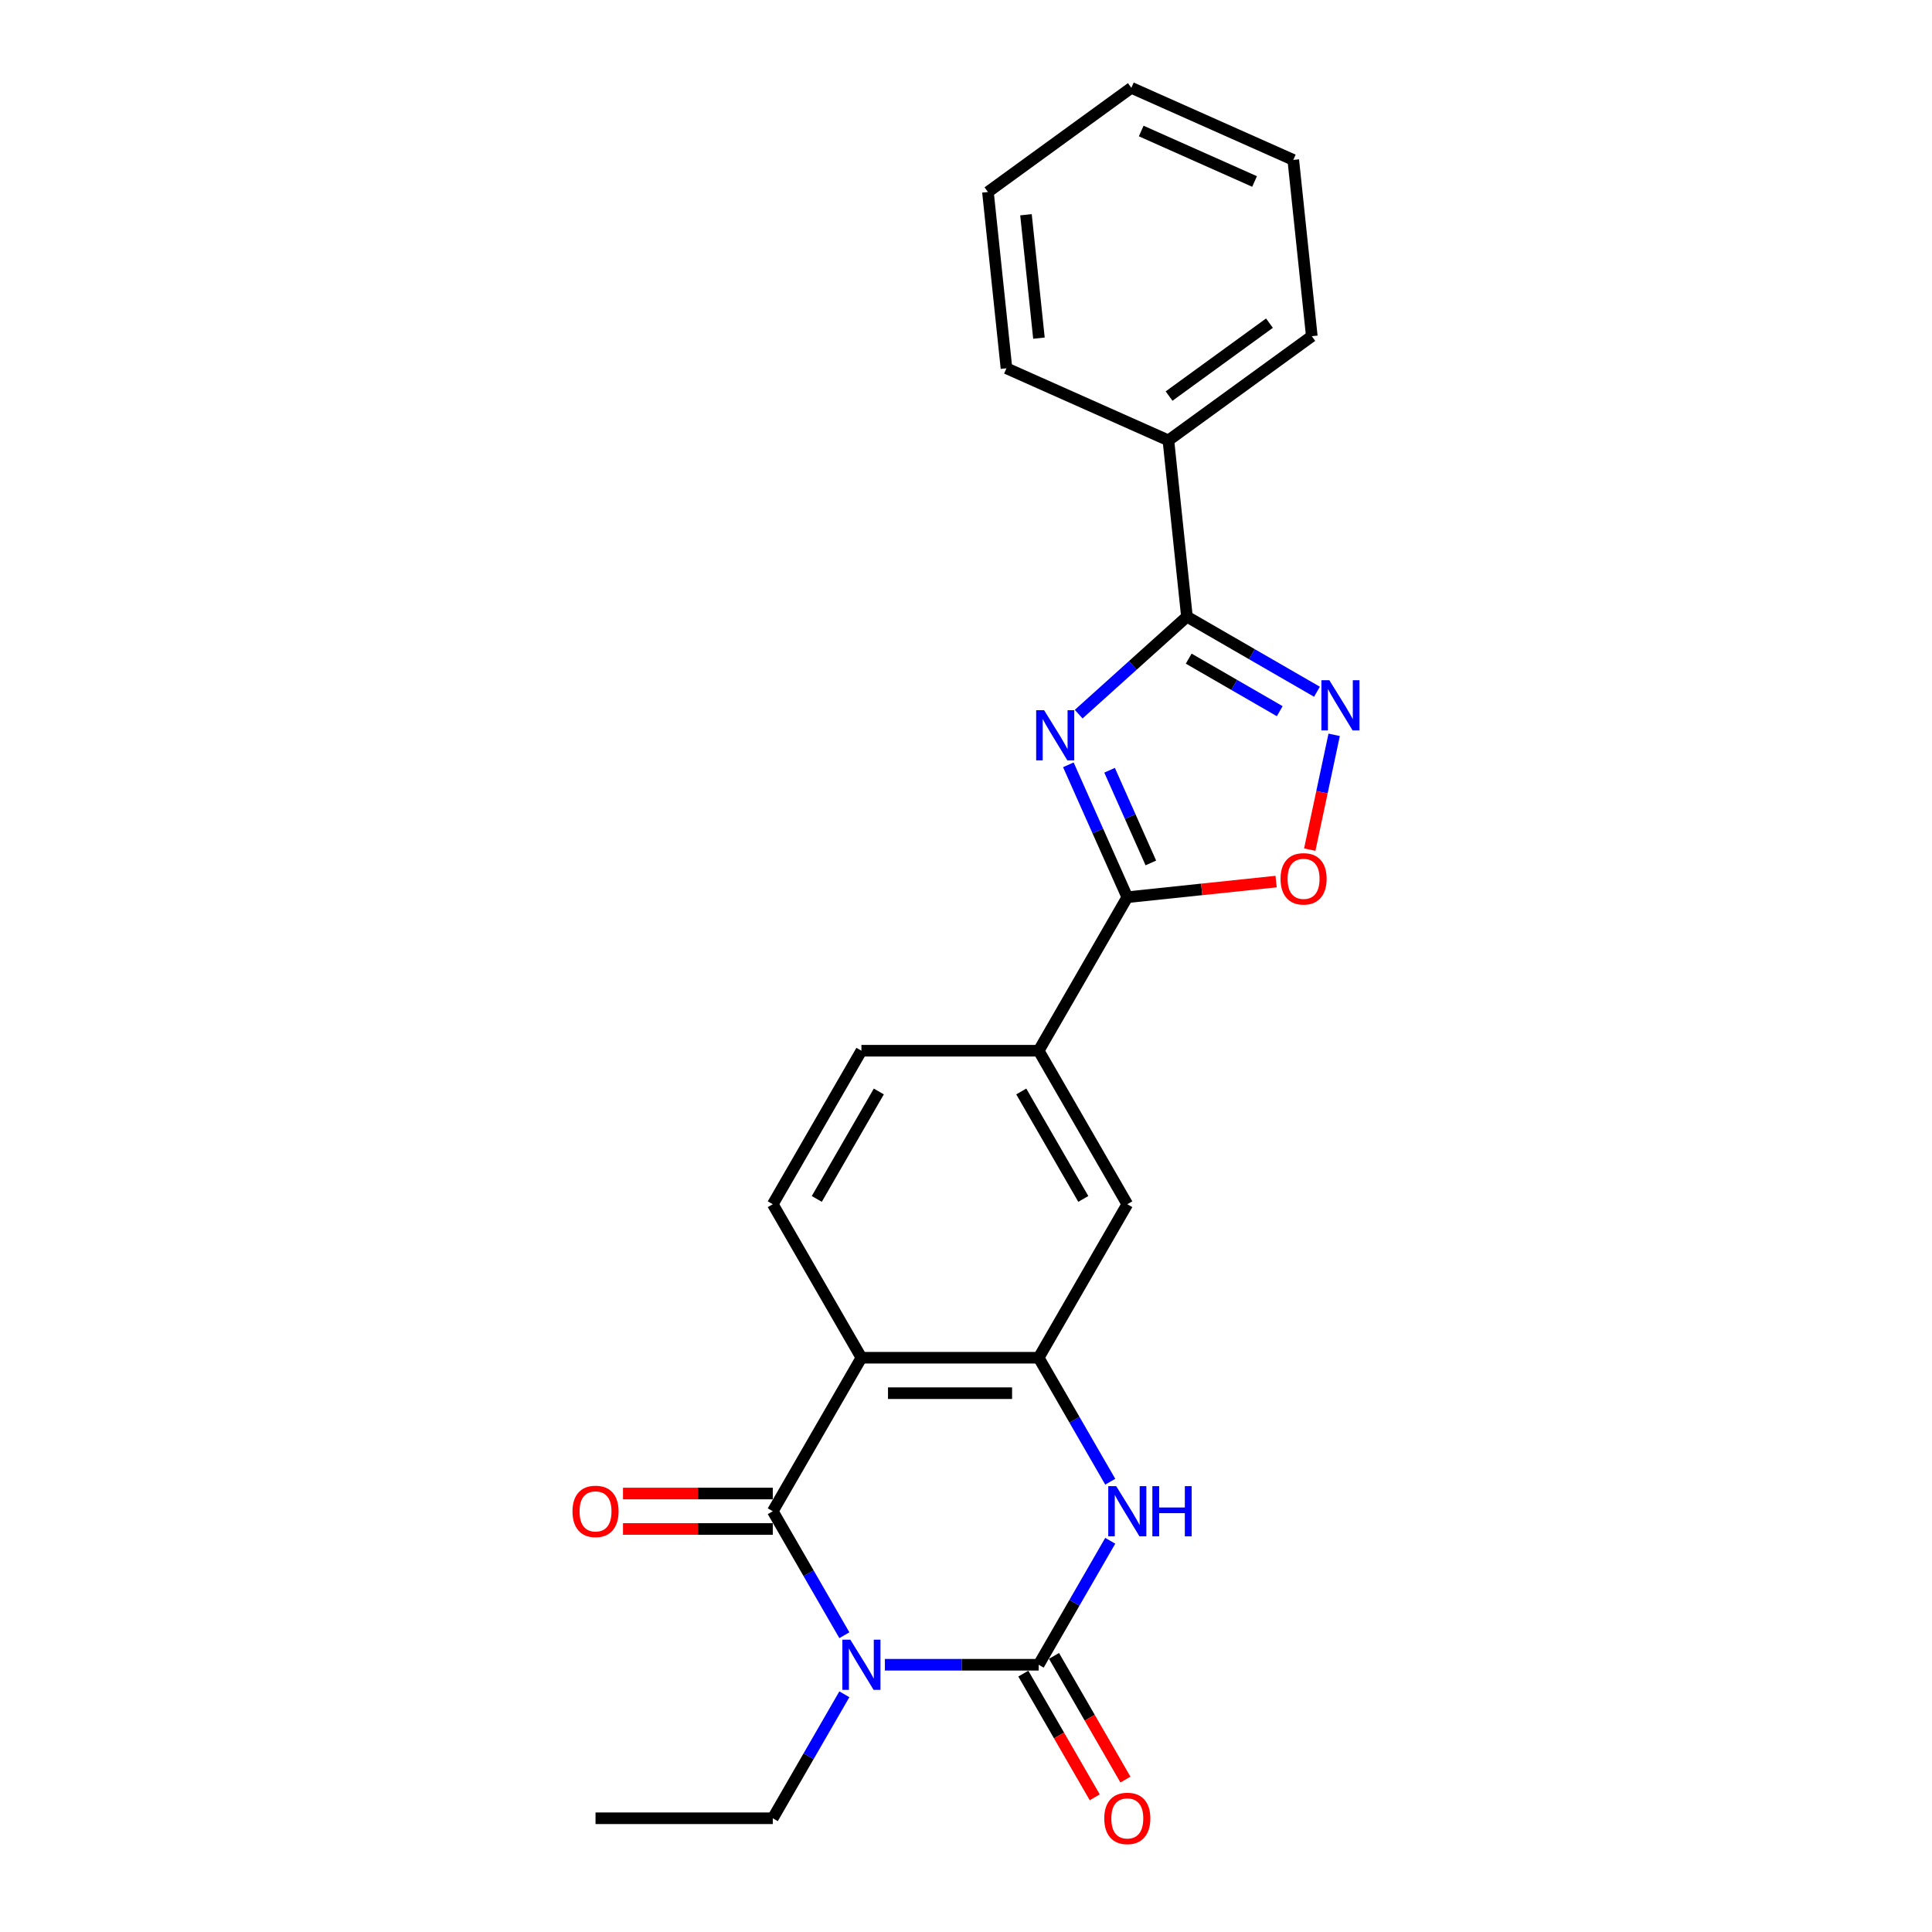 <?xml version='1.0' encoding='iso-8859-1'?>
<svg version='1.1' baseProfile='full'
              xmlns='http://www.w3.org/2000/svg'
                      xmlns:rdkit='http://www.rdkit.org/xml'
                      xmlns:xlink='http://www.w3.org/1999/xlink'
                  xml:space='preserve'
width='1000px' height='1000px' viewBox='0 0 1000 1000'>
<!-- END OF HEADER -->
<rect style='opacity:1.0;fill:#FFFFFF;stroke:none' width='1000' height='1000' x='0' y='0'> </rect>
<path class='bond-0' d='M 458.014,861.674 L 497.814,861.674' style='fill:none;fill-rule:evenodd;stroke:#0000FF;stroke-width:6px;stroke-linecap:butt;stroke-linejoin:miter;stroke-opacity:1' />
<path class='bond-0' d='M 497.814,861.674 L 537.614,861.674' style='fill:none;fill-rule:evenodd;stroke:#000000;stroke-width:6px;stroke-linecap:butt;stroke-linejoin:miter;stroke-opacity:1' />
<path class='bond-1' d='M 437.042,846.389 L 418.518,814.304' style='fill:none;fill-rule:evenodd;stroke:#0000FF;stroke-width:6px;stroke-linecap:butt;stroke-linejoin:miter;stroke-opacity:1' />
<path class='bond-1' d='M 418.518,814.304 L 399.993,782.219' style='fill:none;fill-rule:evenodd;stroke:#000000;stroke-width:6px;stroke-linecap:butt;stroke-linejoin:miter;stroke-opacity:1' />
<path class='bond-17' d='M 437.042,876.96 L 418.518,909.045' style='fill:none;fill-rule:evenodd;stroke:#0000FF;stroke-width:6px;stroke-linecap:butt;stroke-linejoin:miter;stroke-opacity:1' />
<path class='bond-17' d='M 418.518,909.045 L 399.993,941.13' style='fill:none;fill-rule:evenodd;stroke:#000000;stroke-width:6px;stroke-linecap:butt;stroke-linejoin:miter;stroke-opacity:1' />
<path class='bond-4' d='M 537.614,861.674 L 556.139,829.589' style='fill:none;fill-rule:evenodd;stroke:#000000;stroke-width:6px;stroke-linecap:butt;stroke-linejoin:miter;stroke-opacity:1' />
<path class='bond-4' d='M 556.139,829.589 L 574.663,797.504' style='fill:none;fill-rule:evenodd;stroke:#0000FF;stroke-width:6px;stroke-linecap:butt;stroke-linejoin:miter;stroke-opacity:1' />
<path class='bond-13' d='M 529.669,866.262 L 548.151,898.274' style='fill:none;fill-rule:evenodd;stroke:#000000;stroke-width:6px;stroke-linecap:butt;stroke-linejoin:miter;stroke-opacity:1' />
<path class='bond-13' d='M 548.151,898.274 L 566.633,930.286' style='fill:none;fill-rule:evenodd;stroke:#FF0000;stroke-width:6px;stroke-linecap:butt;stroke-linejoin:miter;stroke-opacity:1' />
<path class='bond-13' d='M 545.56,857.087 L 564.042,889.099' style='fill:none;fill-rule:evenodd;stroke:#000000;stroke-width:6px;stroke-linecap:butt;stroke-linejoin:miter;stroke-opacity:1' />
<path class='bond-13' d='M 564.042,889.099 L 582.524,921.111' style='fill:none;fill-rule:evenodd;stroke:#FF0000;stroke-width:6px;stroke-linecap:butt;stroke-linejoin:miter;stroke-opacity:1' />
<path class='bond-3' d='M 399.993,782.219 L 445.867,702.763' style='fill:none;fill-rule:evenodd;stroke:#000000;stroke-width:6px;stroke-linecap:butt;stroke-linejoin:miter;stroke-opacity:1' />
<path class='bond-14' d='M 399.993,773.044 L 361.23,773.044' style='fill:none;fill-rule:evenodd;stroke:#000000;stroke-width:6px;stroke-linecap:butt;stroke-linejoin:miter;stroke-opacity:1' />
<path class='bond-14' d='M 361.23,773.044 L 322.466,773.044' style='fill:none;fill-rule:evenodd;stroke:#FF0000;stroke-width:6px;stroke-linecap:butt;stroke-linejoin:miter;stroke-opacity:1' />
<path class='bond-14' d='M 399.993,791.394 L 361.23,791.394' style='fill:none;fill-rule:evenodd;stroke:#000000;stroke-width:6px;stroke-linecap:butt;stroke-linejoin:miter;stroke-opacity:1' />
<path class='bond-14' d='M 361.23,791.394 L 322.466,791.394' style='fill:none;fill-rule:evenodd;stroke:#FF0000;stroke-width:6px;stroke-linecap:butt;stroke-linejoin:miter;stroke-opacity:1' />
<path class='bond-2' d='M 552.976,395.866 L 568.232,430.131' style='fill:none;fill-rule:evenodd;stroke:#0000FF;stroke-width:6px;stroke-linecap:butt;stroke-linejoin:miter;stroke-opacity:1' />
<path class='bond-2' d='M 568.232,430.131 L 583.488,464.396' style='fill:none;fill-rule:evenodd;stroke:#000000;stroke-width:6px;stroke-linecap:butt;stroke-linejoin:miter;stroke-opacity:1' />
<path class='bond-2' d='M 574.316,398.682 L 584.995,422.667' style='fill:none;fill-rule:evenodd;stroke:#0000FF;stroke-width:6px;stroke-linecap:butt;stroke-linejoin:miter;stroke-opacity:1' />
<path class='bond-2' d='M 584.995,422.667 L 595.675,446.653' style='fill:none;fill-rule:evenodd;stroke:#000000;stroke-width:6px;stroke-linecap:butt;stroke-linejoin:miter;stroke-opacity:1' />
<path class='bond-5' d='M 558.318,369.643 L 586.336,344.416' style='fill:none;fill-rule:evenodd;stroke:#0000FF;stroke-width:6px;stroke-linecap:butt;stroke-linejoin:miter;stroke-opacity:1' />
<path class='bond-5' d='M 586.336,344.416 L 614.353,319.189' style='fill:none;fill-rule:evenodd;stroke:#000000;stroke-width:6px;stroke-linecap:butt;stroke-linejoin:miter;stroke-opacity:1' />
<path class='bond-6' d='M 445.867,702.763 L 537.614,702.763' style='fill:none;fill-rule:evenodd;stroke:#000000;stroke-width:6px;stroke-linecap:butt;stroke-linejoin:miter;stroke-opacity:1' />
<path class='bond-6' d='M 459.629,721.113 L 523.852,721.113' style='fill:none;fill-rule:evenodd;stroke:#000000;stroke-width:6px;stroke-linecap:butt;stroke-linejoin:miter;stroke-opacity:1' />
<path class='bond-12' d='M 445.867,702.763 L 399.993,623.307' style='fill:none;fill-rule:evenodd;stroke:#000000;stroke-width:6px;stroke-linecap:butt;stroke-linejoin:miter;stroke-opacity:1' />
<path class='bond-24' d='M 574.663,766.934 L 556.139,734.848' style='fill:none;fill-rule:evenodd;stroke:#0000FF;stroke-width:6px;stroke-linecap:butt;stroke-linejoin:miter;stroke-opacity:1' />
<path class='bond-24' d='M 556.139,734.848 L 537.614,702.763' style='fill:none;fill-rule:evenodd;stroke:#000000;stroke-width:6px;stroke-linecap:butt;stroke-linejoin:miter;stroke-opacity:1' />
<path class='bond-15' d='M 614.353,319.189 L 604.763,227.944' style='fill:none;fill-rule:evenodd;stroke:#000000;stroke-width:6px;stroke-linecap:butt;stroke-linejoin:miter;stroke-opacity:1' />
<path class='bond-26' d='M 614.353,319.189 L 648.007,338.62' style='fill:none;fill-rule:evenodd;stroke:#000000;stroke-width:6px;stroke-linecap:butt;stroke-linejoin:miter;stroke-opacity:1' />
<path class='bond-26' d='M 648.007,338.62 L 681.661,358.05' style='fill:none;fill-rule:evenodd;stroke:#0000FF;stroke-width:6px;stroke-linecap:butt;stroke-linejoin:miter;stroke-opacity:1' />
<path class='bond-26' d='M 615.274,340.91 L 638.832,354.511' style='fill:none;fill-rule:evenodd;stroke:#000000;stroke-width:6px;stroke-linecap:butt;stroke-linejoin:miter;stroke-opacity:1' />
<path class='bond-26' d='M 638.832,354.511 L 662.39,368.112' style='fill:none;fill-rule:evenodd;stroke:#0000FF;stroke-width:6px;stroke-linecap:butt;stroke-linejoin:miter;stroke-opacity:1' />
<path class='bond-11' d='M 537.614,702.763 L 583.488,623.307' style='fill:none;fill-rule:evenodd;stroke:#000000;stroke-width:6px;stroke-linecap:butt;stroke-linejoin:miter;stroke-opacity:1' />
<path class='bond-7' d='M 583.488,464.396 L 537.614,543.852' style='fill:none;fill-rule:evenodd;stroke:#000000;stroke-width:6px;stroke-linecap:butt;stroke-linejoin:miter;stroke-opacity:1' />
<path class='bond-9' d='M 583.488,464.396 L 622,460.348' style='fill:none;fill-rule:evenodd;stroke:#000000;stroke-width:6px;stroke-linecap:butt;stroke-linejoin:miter;stroke-opacity:1' />
<path class='bond-9' d='M 622,460.348 L 660.512,456.3' style='fill:none;fill-rule:evenodd;stroke:#FF0000;stroke-width:6px;stroke-linecap:butt;stroke-linejoin:miter;stroke-opacity:1' />
<path class='bond-8' d='M 690.56,380.348 L 684.245,410.056' style='fill:none;fill-rule:evenodd;stroke:#0000FF;stroke-width:6px;stroke-linecap:butt;stroke-linejoin:miter;stroke-opacity:1' />
<path class='bond-8' d='M 684.245,410.056 L 677.93,439.764' style='fill:none;fill-rule:evenodd;stroke:#FF0000;stroke-width:6px;stroke-linecap:butt;stroke-linejoin:miter;stroke-opacity:1' />
<path class='bond-10' d='M 537.614,543.852 L 445.867,543.852' style='fill:none;fill-rule:evenodd;stroke:#000000;stroke-width:6px;stroke-linecap:butt;stroke-linejoin:miter;stroke-opacity:1' />
<path class='bond-25' d='M 537.614,543.852 L 583.488,623.307' style='fill:none;fill-rule:evenodd;stroke:#000000;stroke-width:6px;stroke-linecap:butt;stroke-linejoin:miter;stroke-opacity:1' />
<path class='bond-25' d='M 528.604,564.945 L 560.716,620.564' style='fill:none;fill-rule:evenodd;stroke:#000000;stroke-width:6px;stroke-linecap:butt;stroke-linejoin:miter;stroke-opacity:1' />
<path class='bond-16' d='M 399.993,623.307 L 445.867,543.852' style='fill:none;fill-rule:evenodd;stroke:#000000;stroke-width:6px;stroke-linecap:butt;stroke-linejoin:miter;stroke-opacity:1' />
<path class='bond-16' d='M 422.765,620.564 L 454.877,564.945' style='fill:none;fill-rule:evenodd;stroke:#000000;stroke-width:6px;stroke-linecap:butt;stroke-linejoin:miter;stroke-opacity:1' />
<path class='bond-18' d='M 604.763,227.944 L 678.988,174.017' style='fill:none;fill-rule:evenodd;stroke:#000000;stroke-width:6px;stroke-linecap:butt;stroke-linejoin:miter;stroke-opacity:1' />
<path class='bond-18' d='M 605.111,205.01 L 657.069,167.261' style='fill:none;fill-rule:evenodd;stroke:#000000;stroke-width:6px;stroke-linecap:butt;stroke-linejoin:miter;stroke-opacity:1' />
<path class='bond-19' d='M 604.763,227.944 L 520.947,190.627' style='fill:none;fill-rule:evenodd;stroke:#000000;stroke-width:6px;stroke-linecap:butt;stroke-linejoin:miter;stroke-opacity:1' />
<path class='bond-20' d='M 399.993,941.13 L 308.246,941.13' style='fill:none;fill-rule:evenodd;stroke:#000000;stroke-width:6px;stroke-linecap:butt;stroke-linejoin:miter;stroke-opacity:1' />
<path class='bond-21' d='M 678.988,174.017 L 669.398,82.772' style='fill:none;fill-rule:evenodd;stroke:#000000;stroke-width:6px;stroke-linecap:butt;stroke-linejoin:miter;stroke-opacity:1' />
<path class='bond-22' d='M 520.947,190.627 L 511.357,99.382' style='fill:none;fill-rule:evenodd;stroke:#000000;stroke-width:6px;stroke-linecap:butt;stroke-linejoin:miter;stroke-opacity:1' />
<path class='bond-22' d='M 537.757,175.023 L 531.044,111.151' style='fill:none;fill-rule:evenodd;stroke:#000000;stroke-width:6px;stroke-linecap:butt;stroke-linejoin:miter;stroke-opacity:1' />
<path class='bond-27' d='M 669.398,82.772 L 585.582,45.455' style='fill:none;fill-rule:evenodd;stroke:#000000;stroke-width:6px;stroke-linecap:butt;stroke-linejoin:miter;stroke-opacity:1' />
<path class='bond-27' d='M 649.362,93.937 L 590.691,67.815' style='fill:none;fill-rule:evenodd;stroke:#000000;stroke-width:6px;stroke-linecap:butt;stroke-linejoin:miter;stroke-opacity:1' />
<path class='bond-23' d='M 511.357,99.382 L 585.582,45.455' style='fill:none;fill-rule:evenodd;stroke:#000000;stroke-width:6px;stroke-linecap:butt;stroke-linejoin:miter;stroke-opacity:1' />
<path  class='atom-0' d='M 440.123 848.683
L 448.638 862.445
Q 449.482 863.803, 450.84 866.262
Q 452.197 868.721, 452.271 868.867
L 452.271 848.683
L 455.721 848.683
L 455.721 874.666
L 452.161 874.666
L 443.023 859.619
Q 441.958 857.858, 440.821 855.839
Q 439.72 853.821, 439.39 853.197
L 439.39 874.666
L 436.013 874.666
L 436.013 848.683
L 440.123 848.683
' fill='#0000FF'/>
<path  class='atom-3' d='M 540.428 367.589
L 548.942 381.351
Q 549.786 382.709, 551.144 385.168
Q 552.502 387.627, 552.575 387.773
L 552.575 367.589
L 556.025 367.589
L 556.025 393.572
L 552.465 393.572
L 543.327 378.525
Q 542.263 376.764, 541.125 374.745
Q 540.024 372.727, 539.694 372.103
L 539.694 393.572
L 536.317 393.572
L 536.317 367.589
L 540.428 367.589
' fill='#0000FF'/>
<path  class='atom-5' d='M 577.745 769.227
L 586.259 782.989
Q 587.103 784.347, 588.461 786.806
Q 589.819 789.265, 589.892 789.412
L 589.892 769.227
L 593.342 769.227
L 593.342 795.21
L 589.782 795.21
L 580.644 780.164
Q 579.58 778.402, 578.442 776.384
Q 577.341 774.365, 577.011 773.741
L 577.011 795.21
L 573.635 795.21
L 573.635 769.227
L 577.745 769.227
' fill='#0000FF'/>
<path  class='atom-5' d='M 596.461 769.227
L 599.984 769.227
L 599.984 780.274
L 613.269 780.274
L 613.269 769.227
L 616.793 769.227
L 616.793 795.21
L 613.269 795.21
L 613.269 783.21
L 599.984 783.21
L 599.984 795.21
L 596.461 795.21
L 596.461 769.227
' fill='#0000FF'/>
<path  class='atom-9' d='M 688.065 352.072
L 696.579 365.834
Q 697.423 367.192, 698.781 369.65
Q 700.139 372.109, 700.212 372.256
L 700.212 352.072
L 703.662 352.072
L 703.662 378.055
L 700.102 378.055
L 690.964 363.008
Q 689.9 361.246, 688.762 359.228
Q 687.661 357.21, 687.331 356.586
L 687.331 378.055
L 683.955 378.055
L 683.955 352.072
L 688.065 352.072
' fill='#0000FF'/>
<path  class='atom-10' d='M 662.806 454.879
Q 662.806 448.64, 665.889 445.154
Q 668.971 441.667, 674.733 441.667
Q 680.495 441.667, 683.578 445.154
Q 686.66 448.64, 686.66 454.879
Q 686.66 461.191, 683.541 464.788
Q 680.421 468.348, 674.733 468.348
Q 669.008 468.348, 665.889 464.788
Q 662.806 461.228, 662.806 454.879
M 674.733 465.412
Q 678.697 465.412, 680.825 462.769
Q 682.99 460.09, 682.99 454.879
Q 682.99 449.778, 680.825 447.209
Q 678.697 444.603, 674.733 444.603
Q 670.77 444.603, 668.604 447.172
Q 666.476 449.741, 666.476 454.879
Q 666.476 460.127, 668.604 462.769
Q 670.77 465.412, 674.733 465.412
' fill='#FF0000'/>
<path  class='atom-14' d='M 571.561 941.204
Q 571.561 934.965, 574.644 931.478
Q 577.726 927.992, 583.488 927.992
Q 589.25 927.992, 592.333 931.478
Q 595.415 934.965, 595.415 941.204
Q 595.415 947.516, 592.296 951.112
Q 589.177 954.672, 583.488 954.672
Q 577.763 954.672, 574.644 951.112
Q 571.561 947.552, 571.561 941.204
M 583.488 951.736
Q 587.452 951.736, 589.58 949.094
Q 591.745 946.415, 591.745 941.204
Q 591.745 936.102, 589.58 933.533
Q 587.452 930.928, 583.488 930.928
Q 579.525 930.928, 577.359 933.497
Q 575.231 936.066, 575.231 941.204
Q 575.231 946.452, 577.359 949.094
Q 579.525 951.736, 583.488 951.736
' fill='#FF0000'/>
<path  class='atom-15' d='M 296.318 782.292
Q 296.318 776.053, 299.401 772.567
Q 302.484 769.081, 308.246 769.081
Q 314.007 769.081, 317.09 772.567
Q 320.173 776.053, 320.173 782.292
Q 320.173 788.604, 317.053 792.201
Q 313.934 795.761, 308.246 795.761
Q 302.521 795.761, 299.401 792.201
Q 296.318 788.641, 296.318 782.292
M 308.246 792.825
Q 312.209 792.825, 314.338 790.182
Q 316.503 787.503, 316.503 782.292
Q 316.503 777.191, 314.338 774.622
Q 312.209 772.016, 308.246 772.016
Q 304.282 772.016, 302.117 774.585
Q 299.988 777.154, 299.988 782.292
Q 299.988 787.54, 302.117 790.182
Q 304.282 792.825, 308.246 792.825
' fill='#FF0000'/>
</svg>
